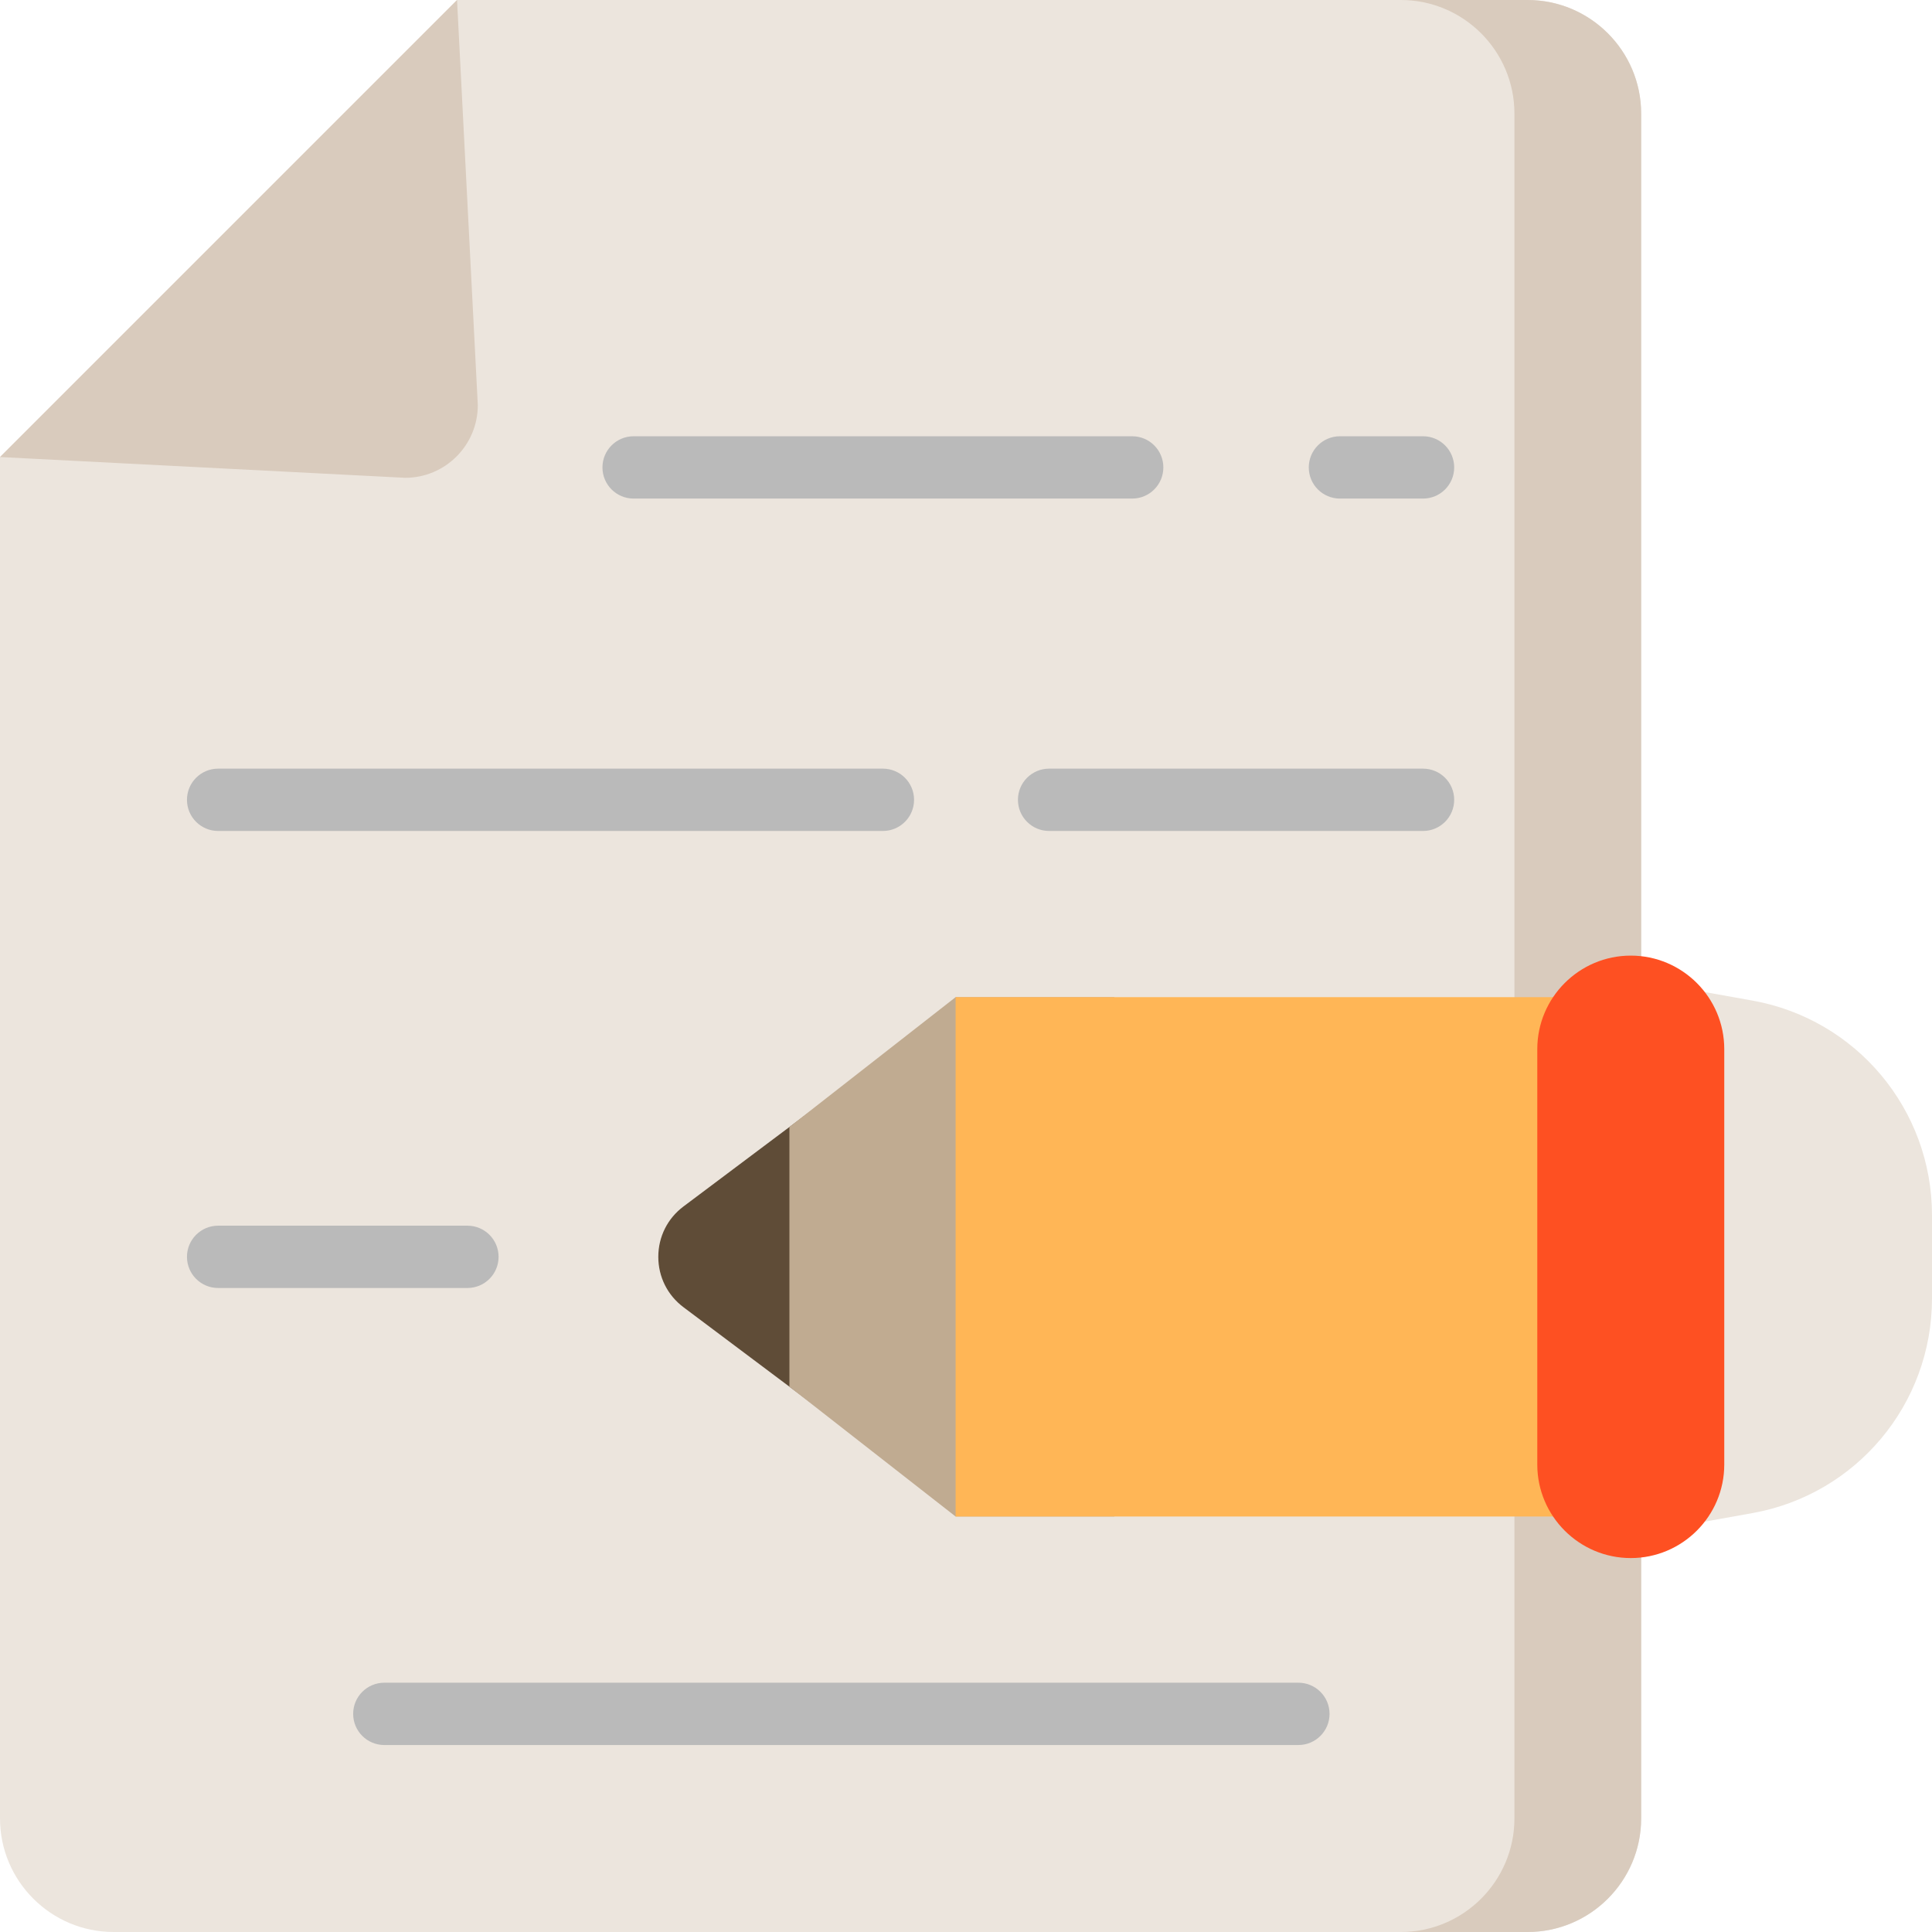 <?xml version="1.0" encoding="iso-8859-1"?>
<!-- Uploaded to: SVG Repo, www.svgrepo.com, Generator: SVG Repo Mixer Tools -->
<svg version="1.1" id="Layer_1" xmlns="http://www.w3.org/2000/svg" xmlns:xlink="http://www.w3.org/1999/xlink" 
	 viewBox="0 0 512 512" xml:space="preserve">
<g>
	<path style="fill:#ECE5DD;" d="M464.39,265.16l-12.949-2.314h-10.653v140.46h10.653l12.949-2.316
		c27.587-4.932,47.61-28.864,47.61-56.904v-22.022C512,294.025,491.977,270.093,464.39,265.16z"/>
	<path style="fill:#ECE5DD;" d="M30.107,512C13.506,512,0,498.494,0,481.893V121.118L121.118,0h283.7
		c16.601,0,30.107,13.506,30.107,30.107v451.787c0,16.601-13.506,30.107-30.107,30.107H30.107z"/>
</g>
<g>
	<path style="fill:#D9CBBD;" d="M404.818,0h-33.583c16.601,0,30.107,13.506,30.107,30.107v451.787
		c0,16.601-13.506,30.107-30.107,30.107h33.583c16.601,0,30.107-13.506,30.107-30.107V30.107C434.925,13.506,421.419,0,404.818,0z"
		/>
	<path style="fill:#D9CBBD;" d="M0,121.118L121.118,0l5.505,107.379c0,10.611-8.634,19.245-19.245,19.245L0,121.118z"/>
</g>
<g>
	<path style="fill:#BABABA;" d="M167.914,132.129h132.129c4.562,0,8.258-3.696,8.258-8.258s-3.696-8.258-8.258-8.258H167.914
		c-4.562,0-8.258,3.696-8.258,8.258S163.352,132.129,167.914,132.129z"/>
	<path style="fill:#BABABA;" d="M355.097,132.129h22.022c4.562,0,8.258-3.696,8.258-8.258s-3.696-8.258-8.258-8.258h-22.022
		c-4.562,0-8.258,3.696-8.258,8.258S350.535,132.129,355.097,132.129z"/>
	<path style="fill:#BABABA;" d="M57.806,220.215h176.172c4.562,0,8.258-3.696,8.258-8.258c0-4.562-3.696-8.258-8.258-8.258H57.806
		c-4.562,0-8.258,3.696-8.258,8.258C49.548,216.519,53.245,220.215,57.806,220.215z"/>
	<path style="fill:#BABABA;" d="M377.118,203.699h-99.097c-4.562,0-8.258,3.696-8.258,8.258c0,4.562,3.696,8.258,8.258,8.258h99.097
		c4.562,0,8.258-3.696,8.258-8.258C385.376,207.395,381.68,203.699,377.118,203.699z"/>
	<path style="fill:#BABABA;" d="M132.129,333.075c0-4.562-3.696-8.258-8.258-8.258H57.806c-4.562,0-8.258,3.696-8.258,8.258
		c0,4.562,3.696,8.258,8.258,8.258h66.065C128.433,341.333,132.129,337.637,132.129,333.075z"/>
	<path style="fill:#BABABA;" d="M344.086,445.935H101.849c-4.562,0-8.258,3.696-8.258,8.258c0,4.562,3.696,8.258,8.258,8.258
		h242.237c4.562,0,8.258-3.696,8.258-8.258C352.344,449.632,348.648,445.935,344.086,445.935z"/>
</g>
<path style="fill:#5F4C37;" d="M214.71,294.538l-33.577,25.183c-4.244,3.182-6.677,8.05-6.677,13.355
	c0,5.305,2.433,10.173,6.676,13.354l33.578,25.184h15.966v-77.075H214.71z"/>
<polygon style="fill:#C0AB91;" points="253.247,264.258 209.204,298.667 209.204,367.484 253.247,401.892 295.319,401.892 
	295.319,264.258 "/>
<rect x="253.247" y="264.258" style="fill:#FFB656;" width="175.071" height="137.634"/>
<path style="fill:#FE5022;" d="M432.172,412.903c-13.66,0-24.774-11.114-24.774-24.774V278.022c0-13.66,11.114-24.774,24.774-24.774
	s24.774,11.114,24.774,24.774v110.108C456.946,401.789,445.832,412.903,432.172,412.903z"/>
</svg>